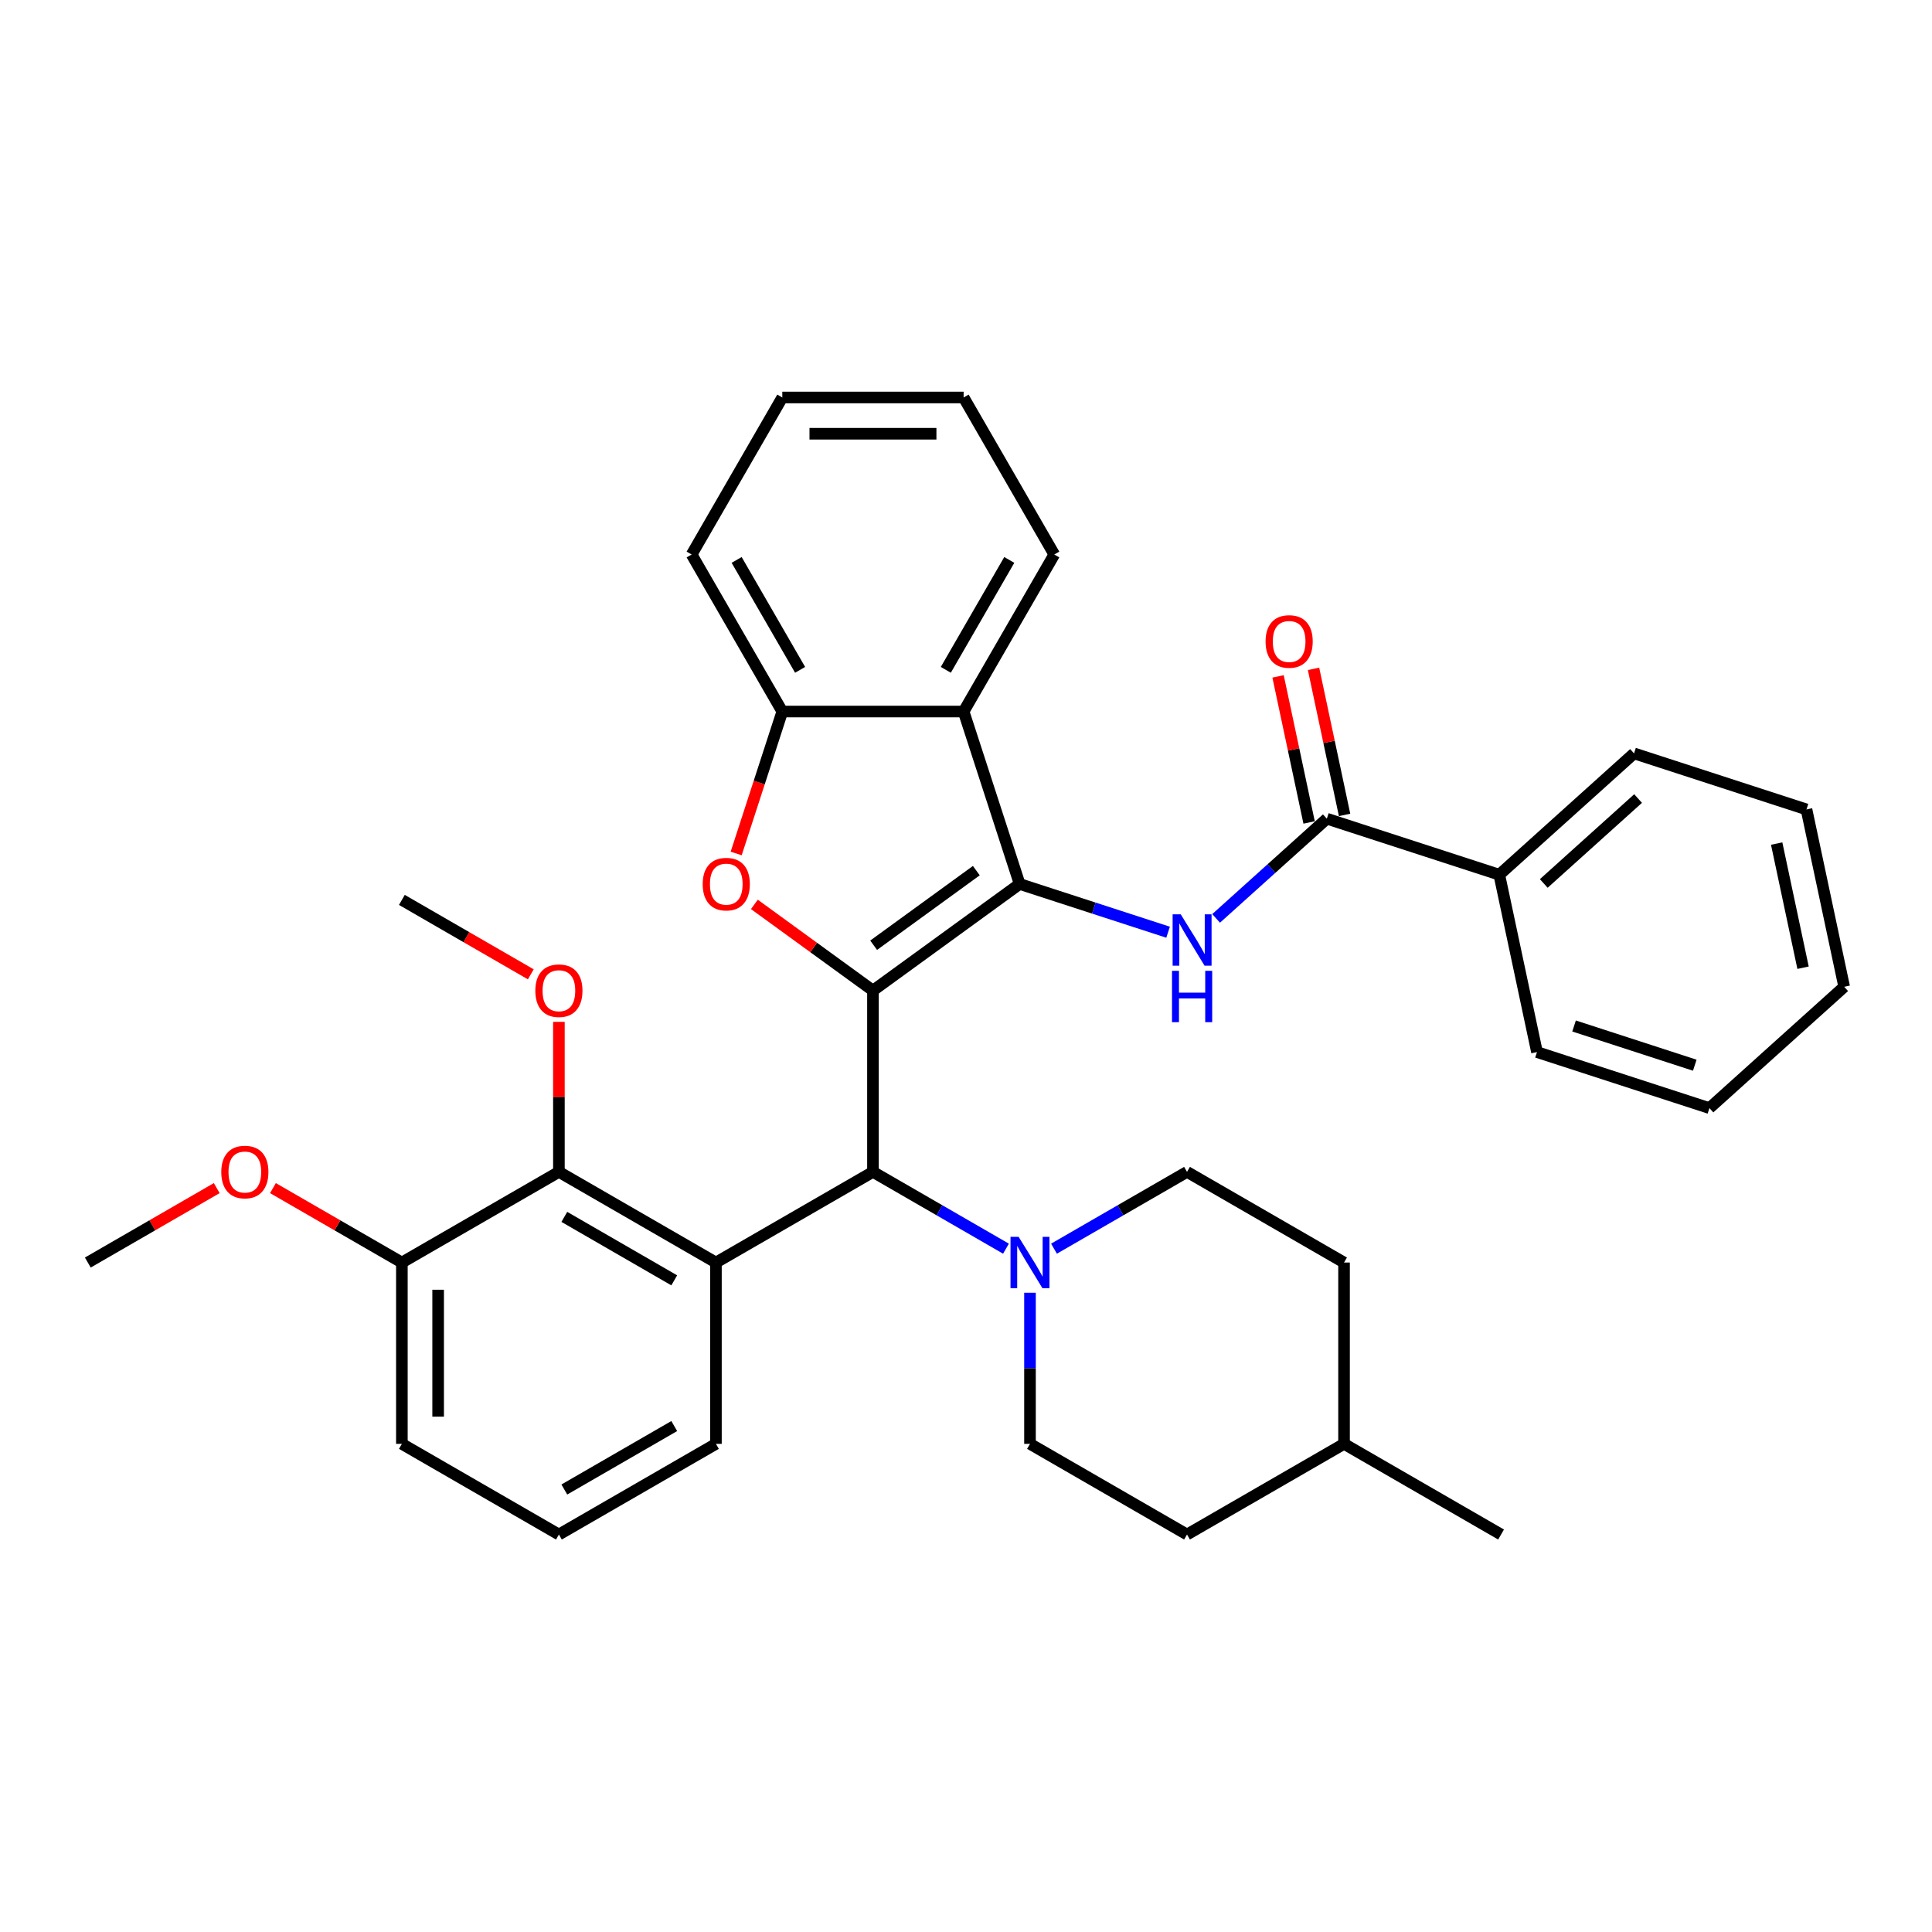 <?xml version='1.0' encoding='iso-8859-1'?>
<svg version='1.1' baseProfile='full'
              xmlns='http://www.w3.org/2000/svg'
                      xmlns:rdkit='http://www.rdkit.org/xml'
                      xmlns:xlink='http://www.w3.org/1999/xlink'
                  xml:space='preserve'
width='1000px' height='1000px' viewBox='0 0 1000 1000'>
<!-- END OF HEADER -->
<rect style='opacity:1.0;fill:#FFFFFF;stroke:none' width='1000' height='1000' x='0' y='0'> </rect>
<path class='bond-0' d='M 451.842,512.712 L 527.769,457.547' style='fill:none;fill-rule:evenodd;stroke:#000000;stroke-width:6px;stroke-linecap:butt;stroke-linejoin:miter;stroke-opacity:1' />
<path class='bond-0' d='M 452.198,489.252 L 505.347,450.637' style='fill:none;fill-rule:evenodd;stroke:#000000;stroke-width:6px;stroke-linecap:butt;stroke-linejoin:miter;stroke-opacity:1' />
<path class='bond-1' d='M 451.842,512.712 L 421.152,490.414' style='fill:none;fill-rule:evenodd;stroke:#000000;stroke-width:6px;stroke-linecap:butt;stroke-linejoin:miter;stroke-opacity:1' />
<path class='bond-1' d='M 421.152,490.414 L 390.462,468.116' style='fill:none;fill-rule:evenodd;stroke:#FF0000;stroke-width:6px;stroke-linecap:butt;stroke-linejoin:miter;stroke-opacity:1' />
<path class='bond-2' d='M 451.842,512.712 L 451.842,606.563' style='fill:none;fill-rule:evenodd;stroke:#000000;stroke-width:6px;stroke-linecap:butt;stroke-linejoin:miter;stroke-opacity:1' />
<path class='bond-4' d='M 527.769,457.547 L 566.185,470.03' style='fill:none;fill-rule:evenodd;stroke:#000000;stroke-width:6px;stroke-linecap:butt;stroke-linejoin:miter;stroke-opacity:1' />
<path class='bond-4' d='M 566.185,470.03 L 604.601,482.512' style='fill:none;fill-rule:evenodd;stroke:#0000FF;stroke-width:6px;stroke-linecap:butt;stroke-linejoin:miter;stroke-opacity:1' />
<path class='bond-5' d='M 527.769,457.547 L 498.768,368.29' style='fill:none;fill-rule:evenodd;stroke:#000000;stroke-width:6px;stroke-linecap:butt;stroke-linejoin:miter;stroke-opacity:1' />
<path class='bond-8' d='M 381.044,441.762 L 392.98,405.026' style='fill:none;fill-rule:evenodd;stroke:#FF0000;stroke-width:6px;stroke-linecap:butt;stroke-linejoin:miter;stroke-opacity:1' />
<path class='bond-8' d='M 392.98,405.026 L 404.917,368.29' style='fill:none;fill-rule:evenodd;stroke:#000000;stroke-width:6px;stroke-linecap:butt;stroke-linejoin:miter;stroke-opacity:1' />
<path class='bond-3' d='M 451.842,606.563 L 370.565,653.489' style='fill:none;fill-rule:evenodd;stroke:#000000;stroke-width:6px;stroke-linecap:butt;stroke-linejoin:miter;stroke-opacity:1' />
<path class='bond-7' d='M 451.842,606.563 L 486.268,626.439' style='fill:none;fill-rule:evenodd;stroke:#000000;stroke-width:6px;stroke-linecap:butt;stroke-linejoin:miter;stroke-opacity:1' />
<path class='bond-7' d='M 486.268,626.439 L 520.694,646.314' style='fill:none;fill-rule:evenodd;stroke:#0000FF;stroke-width:6px;stroke-linecap:butt;stroke-linejoin:miter;stroke-opacity:1' />
<path class='bond-9' d='M 370.565,653.489 L 289.287,606.563' style='fill:none;fill-rule:evenodd;stroke:#000000;stroke-width:6px;stroke-linecap:butt;stroke-linejoin:miter;stroke-opacity:1' />
<path class='bond-9' d='M 348.988,662.705 L 292.094,629.857' style='fill:none;fill-rule:evenodd;stroke:#000000;stroke-width:6px;stroke-linecap:butt;stroke-linejoin:miter;stroke-opacity:1' />
<path class='bond-15' d='M 370.565,653.489 L 370.565,747.34' style='fill:none;fill-rule:evenodd;stroke:#000000;stroke-width:6px;stroke-linecap:butt;stroke-linejoin:miter;stroke-opacity:1' />
<path class='bond-6' d='M 629.453,475.361 L 658.113,449.556' style='fill:none;fill-rule:evenodd;stroke:#0000FF;stroke-width:6px;stroke-linecap:butt;stroke-linejoin:miter;stroke-opacity:1' />
<path class='bond-6' d='M 658.113,449.556 L 686.772,423.75' style='fill:none;fill-rule:evenodd;stroke:#000000;stroke-width:6px;stroke-linecap:butt;stroke-linejoin:miter;stroke-opacity:1' />
<path class='bond-19' d='M 498.768,368.29 L 545.693,287.012' style='fill:none;fill-rule:evenodd;stroke:#000000;stroke-width:6px;stroke-linecap:butt;stroke-linejoin:miter;stroke-opacity:1' />
<path class='bond-19' d='M 489.551,346.713 L 522.399,289.819' style='fill:none;fill-rule:evenodd;stroke:#000000;stroke-width:6px;stroke-linecap:butt;stroke-linejoin:miter;stroke-opacity:1' />
<path class='bond-35' d='M 498.768,368.29 L 404.917,368.29' style='fill:none;fill-rule:evenodd;stroke:#000000;stroke-width:6px;stroke-linecap:butt;stroke-linejoin:miter;stroke-opacity:1' />
<path class='bond-10' d='M 695.952,421.799 L 687.917,383.998' style='fill:none;fill-rule:evenodd;stroke:#000000;stroke-width:6px;stroke-linecap:butt;stroke-linejoin:miter;stroke-opacity:1' />
<path class='bond-10' d='M 687.917,383.998 L 679.883,346.197' style='fill:none;fill-rule:evenodd;stroke:#FF0000;stroke-width:6px;stroke-linecap:butt;stroke-linejoin:miter;stroke-opacity:1' />
<path class='bond-10' d='M 677.592,425.702 L 669.557,387.901' style='fill:none;fill-rule:evenodd;stroke:#000000;stroke-width:6px;stroke-linecap:butt;stroke-linejoin:miter;stroke-opacity:1' />
<path class='bond-10' d='M 669.557,387.901 L 661.522,350.1' style='fill:none;fill-rule:evenodd;stroke:#FF0000;stroke-width:6px;stroke-linecap:butt;stroke-linejoin:miter;stroke-opacity:1' />
<path class='bond-14' d='M 686.772,423.75 L 776.03,452.752' style='fill:none;fill-rule:evenodd;stroke:#000000;stroke-width:6px;stroke-linecap:butt;stroke-linejoin:miter;stroke-opacity:1' />
<path class='bond-12' d='M 533.12,669.124 L 533.12,708.232' style='fill:none;fill-rule:evenodd;stroke:#0000FF;stroke-width:6px;stroke-linecap:butt;stroke-linejoin:miter;stroke-opacity:1' />
<path class='bond-12' d='M 533.12,708.232 L 533.12,747.34' style='fill:none;fill-rule:evenodd;stroke:#000000;stroke-width:6px;stroke-linecap:butt;stroke-linejoin:miter;stroke-opacity:1' />
<path class='bond-13' d='M 545.546,646.314 L 579.971,626.439' style='fill:none;fill-rule:evenodd;stroke:#0000FF;stroke-width:6px;stroke-linecap:butt;stroke-linejoin:miter;stroke-opacity:1' />
<path class='bond-13' d='M 579.971,626.439 L 614.397,606.563' style='fill:none;fill-rule:evenodd;stroke:#000000;stroke-width:6px;stroke-linecap:butt;stroke-linejoin:miter;stroke-opacity:1' />
<path class='bond-22' d='M 404.917,368.29 L 357.991,287.012' style='fill:none;fill-rule:evenodd;stroke:#000000;stroke-width:6px;stroke-linecap:butt;stroke-linejoin:miter;stroke-opacity:1' />
<path class='bond-22' d='M 414.133,346.713 L 381.285,289.819' style='fill:none;fill-rule:evenodd;stroke:#000000;stroke-width:6px;stroke-linecap:butt;stroke-linejoin:miter;stroke-opacity:1' />
<path class='bond-11' d='M 289.287,606.563 L 208.01,653.489' style='fill:none;fill-rule:evenodd;stroke:#000000;stroke-width:6px;stroke-linecap:butt;stroke-linejoin:miter;stroke-opacity:1' />
<path class='bond-16' d='M 289.287,606.563 L 289.287,567.737' style='fill:none;fill-rule:evenodd;stroke:#000000;stroke-width:6px;stroke-linecap:butt;stroke-linejoin:miter;stroke-opacity:1' />
<path class='bond-16' d='M 289.287,567.737 L 289.287,528.911' style='fill:none;fill-rule:evenodd;stroke:#FF0000;stroke-width:6px;stroke-linecap:butt;stroke-linejoin:miter;stroke-opacity:1' />
<path class='bond-20' d='M 208.01,653.489 L 174.644,634.225' style='fill:none;fill-rule:evenodd;stroke:#000000;stroke-width:6px;stroke-linecap:butt;stroke-linejoin:miter;stroke-opacity:1' />
<path class='bond-20' d='M 174.644,634.225 L 141.279,614.962' style='fill:none;fill-rule:evenodd;stroke:#FF0000;stroke-width:6px;stroke-linecap:butt;stroke-linejoin:miter;stroke-opacity:1' />
<path class='bond-38' d='M 208.01,653.489 L 208.01,747.34' style='fill:none;fill-rule:evenodd;stroke:#000000;stroke-width:6px;stroke-linecap:butt;stroke-linejoin:miter;stroke-opacity:1' />
<path class='bond-38' d='M 226.78,667.566 L 226.78,733.262' style='fill:none;fill-rule:evenodd;stroke:#000000;stroke-width:6px;stroke-linecap:butt;stroke-linejoin:miter;stroke-opacity:1' />
<path class='bond-17' d='M 533.12,747.34 L 614.397,794.265' style='fill:none;fill-rule:evenodd;stroke:#000000;stroke-width:6px;stroke-linecap:butt;stroke-linejoin:miter;stroke-opacity:1' />
<path class='bond-18' d='M 614.397,606.563 L 695.675,653.489' style='fill:none;fill-rule:evenodd;stroke:#000000;stroke-width:6px;stroke-linecap:butt;stroke-linejoin:miter;stroke-opacity:1' />
<path class='bond-25' d='M 776.03,452.752 L 845.775,389.953' style='fill:none;fill-rule:evenodd;stroke:#000000;stroke-width:6px;stroke-linecap:butt;stroke-linejoin:miter;stroke-opacity:1' />
<path class='bond-25' d='M 799.051,457.281 L 847.873,413.322' style='fill:none;fill-rule:evenodd;stroke:#000000;stroke-width:6px;stroke-linecap:butt;stroke-linejoin:miter;stroke-opacity:1' />
<path class='bond-26' d='M 776.03,452.752 L 795.543,544.552' style='fill:none;fill-rule:evenodd;stroke:#000000;stroke-width:6px;stroke-linecap:butt;stroke-linejoin:miter;stroke-opacity:1' />
<path class='bond-23' d='M 370.565,747.34 L 289.287,794.265' style='fill:none;fill-rule:evenodd;stroke:#000000;stroke-width:6px;stroke-linecap:butt;stroke-linejoin:miter;stroke-opacity:1' />
<path class='bond-23' d='M 348.988,738.123 L 292.094,770.971' style='fill:none;fill-rule:evenodd;stroke:#000000;stroke-width:6px;stroke-linecap:butt;stroke-linejoin:miter;stroke-opacity:1' />
<path class='bond-27' d='M 274.74,504.313 L 241.375,485.05' style='fill:none;fill-rule:evenodd;stroke:#FF0000;stroke-width:6px;stroke-linecap:butt;stroke-linejoin:miter;stroke-opacity:1' />
<path class='bond-27' d='M 241.375,485.05 L 208.01,465.786' style='fill:none;fill-rule:evenodd;stroke:#000000;stroke-width:6px;stroke-linecap:butt;stroke-linejoin:miter;stroke-opacity:1' />
<path class='bond-37' d='M 614.397,794.265 L 695.675,747.34' style='fill:none;fill-rule:evenodd;stroke:#000000;stroke-width:6px;stroke-linecap:butt;stroke-linejoin:miter;stroke-opacity:1' />
<path class='bond-21' d='M 695.675,653.489 L 695.675,747.34' style='fill:none;fill-rule:evenodd;stroke:#000000;stroke-width:6px;stroke-linecap:butt;stroke-linejoin:miter;stroke-opacity:1' />
<path class='bond-30' d='M 545.693,287.012 L 498.768,205.735' style='fill:none;fill-rule:evenodd;stroke:#000000;stroke-width:6px;stroke-linecap:butt;stroke-linejoin:miter;stroke-opacity:1' />
<path class='bond-28' d='M 112.185,614.962 L 78.82,634.225' style='fill:none;fill-rule:evenodd;stroke:#FF0000;stroke-width:6px;stroke-linecap:butt;stroke-linejoin:miter;stroke-opacity:1' />
<path class='bond-28' d='M 78.82,634.225 L 45.455,653.489' style='fill:none;fill-rule:evenodd;stroke:#000000;stroke-width:6px;stroke-linecap:butt;stroke-linejoin:miter;stroke-opacity:1' />
<path class='bond-29' d='M 695.675,747.34 L 776.952,794.265' style='fill:none;fill-rule:evenodd;stroke:#000000;stroke-width:6px;stroke-linecap:butt;stroke-linejoin:miter;stroke-opacity:1' />
<path class='bond-31' d='M 357.991,287.012 L 404.917,205.735' style='fill:none;fill-rule:evenodd;stroke:#000000;stroke-width:6px;stroke-linecap:butt;stroke-linejoin:miter;stroke-opacity:1' />
<path class='bond-24' d='M 289.287,794.265 L 208.01,747.34' style='fill:none;fill-rule:evenodd;stroke:#000000;stroke-width:6px;stroke-linecap:butt;stroke-linejoin:miter;stroke-opacity:1' />
<path class='bond-32' d='M 845.775,389.953 L 935.033,418.955' style='fill:none;fill-rule:evenodd;stroke:#000000;stroke-width:6px;stroke-linecap:butt;stroke-linejoin:miter;stroke-opacity:1' />
<path class='bond-33' d='M 795.543,544.552 L 884.8,573.554' style='fill:none;fill-rule:evenodd;stroke:#000000;stroke-width:6px;stroke-linecap:butt;stroke-linejoin:miter;stroke-opacity:1' />
<path class='bond-33' d='M 814.732,531.051 L 877.212,551.352' style='fill:none;fill-rule:evenodd;stroke:#000000;stroke-width:6px;stroke-linecap:butt;stroke-linejoin:miter;stroke-opacity:1' />
<path class='bond-36' d='M 498.768,205.735 L 404.917,205.735' style='fill:none;fill-rule:evenodd;stroke:#000000;stroke-width:6px;stroke-linecap:butt;stroke-linejoin:miter;stroke-opacity:1' />
<path class='bond-36' d='M 484.69,224.505 L 418.994,224.505' style='fill:none;fill-rule:evenodd;stroke:#000000;stroke-width:6px;stroke-linecap:butt;stroke-linejoin:miter;stroke-opacity:1' />
<path class='bond-39' d='M 935.033,418.955 L 954.545,510.755' style='fill:none;fill-rule:evenodd;stroke:#000000;stroke-width:6px;stroke-linecap:butt;stroke-linejoin:miter;stroke-opacity:1' />
<path class='bond-39' d='M 919.6,436.627 L 933.258,500.888' style='fill:none;fill-rule:evenodd;stroke:#000000;stroke-width:6px;stroke-linecap:butt;stroke-linejoin:miter;stroke-opacity:1' />
<path class='bond-34' d='M 884.8,573.554 L 954.545,510.755' style='fill:none;fill-rule:evenodd;stroke:#000000;stroke-width:6px;stroke-linecap:butt;stroke-linejoin:miter;stroke-opacity:1' />
<path  class='atom-2' d='M 363.714 457.623
Q 363.714 451.241, 366.868 447.674
Q 370.021 444.108, 375.915 444.108
Q 381.809 444.108, 384.962 447.674
Q 388.116 451.241, 388.116 457.623
Q 388.116 464.079, 384.925 467.758
Q 381.734 471.4, 375.915 471.4
Q 370.059 471.4, 366.868 467.758
Q 363.714 464.117, 363.714 457.623
M 375.915 468.397
Q 379.969 468.397, 382.147 465.694
Q 384.362 462.953, 384.362 457.623
Q 384.362 452.404, 382.147 449.777
Q 379.969 447.111, 375.915 447.111
Q 371.861 447.111, 369.646 449.739
Q 367.468 452.367, 367.468 457.623
Q 367.468 462.991, 369.646 465.694
Q 371.861 468.397, 375.915 468.397
' fill='#FF0000'/>
<path  class='atom-5' d='M 611.152 473.26
L 619.861 487.337
Q 620.725 488.726, 622.114 491.242
Q 623.503 493.757, 623.578 493.907
L 623.578 473.26
L 627.107 473.26
L 627.107 499.838
L 623.465 499.838
L 614.118 484.447
Q 613.029 482.645, 611.865 480.58
Q 610.739 478.515, 610.401 477.877
L 610.401 499.838
L 606.947 499.838
L 606.947 473.26
L 611.152 473.26
' fill='#0000FF'/>
<path  class='atom-5' d='M 606.628 502.496
L 610.232 502.496
L 610.232 513.796
L 623.822 513.796
L 623.822 502.496
L 627.426 502.496
L 627.426 529.075
L 623.822 529.075
L 623.822 516.799
L 610.232 516.799
L 610.232 529.075
L 606.628 529.075
L 606.628 502.496
' fill='#0000FF'/>
<path  class='atom-8' d='M 527.245 640.199
L 535.954 654.277
Q 536.817 655.666, 538.206 658.181
Q 539.595 660.696, 539.67 660.847
L 539.67 640.199
L 543.199 640.199
L 543.199 666.778
L 539.558 666.778
L 530.21 651.386
Q 529.122 649.584, 527.958 647.52
Q 526.832 645.455, 526.494 644.817
L 526.494 666.778
L 523.04 666.778
L 523.04 640.199
L 527.245 640.199
' fill='#0000FF'/>
<path  class='atom-11' d='M 655.059 332.025
Q 655.059 325.643, 658.212 322.077
Q 661.365 318.511, 667.259 318.511
Q 673.153 318.511, 676.307 322.077
Q 679.46 325.643, 679.46 332.025
Q 679.46 338.482, 676.269 342.161
Q 673.078 345.802, 667.259 345.802
Q 661.403 345.802, 658.212 342.161
Q 655.059 338.52, 655.059 332.025
M 667.259 342.799
Q 671.314 342.799, 673.491 340.096
Q 675.706 337.356, 675.706 332.025
Q 675.706 326.807, 673.491 324.179
Q 671.314 321.514, 667.259 321.514
Q 663.205 321.514, 660.99 324.142
Q 658.813 326.769, 658.813 332.025
Q 658.813 337.393, 660.99 340.096
Q 663.205 342.799, 667.259 342.799
' fill='#FF0000'/>
<path  class='atom-17' d='M 277.086 512.787
Q 277.086 506.405, 280.24 502.839
Q 283.393 499.272, 289.287 499.272
Q 295.181 499.272, 298.334 502.839
Q 301.488 506.405, 301.488 512.787
Q 301.488 519.244, 298.297 522.923
Q 295.106 526.564, 289.287 526.564
Q 283.431 526.564, 280.24 522.923
Q 277.086 519.281, 277.086 512.787
M 289.287 523.561
Q 293.341 523.561, 295.519 520.858
Q 297.734 518.118, 297.734 512.787
Q 297.734 507.569, 295.519 504.941
Q 293.341 502.276, 289.287 502.276
Q 285.233 502.276, 283.018 504.903
Q 280.84 507.531, 280.84 512.787
Q 280.84 518.155, 283.018 520.858
Q 285.233 523.561, 289.287 523.561
' fill='#FF0000'/>
<path  class='atom-21' d='M 114.531 606.638
Q 114.531 600.256, 117.685 596.69
Q 120.838 593.123, 126.732 593.123
Q 132.626 593.123, 135.779 596.69
Q 138.933 600.256, 138.933 606.638
Q 138.933 613.095, 135.742 616.774
Q 132.551 620.415, 126.732 620.415
Q 120.876 620.415, 117.685 616.774
Q 114.531 613.133, 114.531 606.638
M 126.732 617.412
Q 130.786 617.412, 132.964 614.709
Q 135.179 611.969, 135.179 606.638
Q 135.179 601.42, 132.964 598.792
Q 130.786 596.127, 126.732 596.127
Q 122.678 596.127, 120.463 598.755
Q 118.285 601.382, 118.285 606.638
Q 118.285 612.006, 120.463 614.709
Q 122.678 617.412, 126.732 617.412
' fill='#FF0000'/>
</svg>
